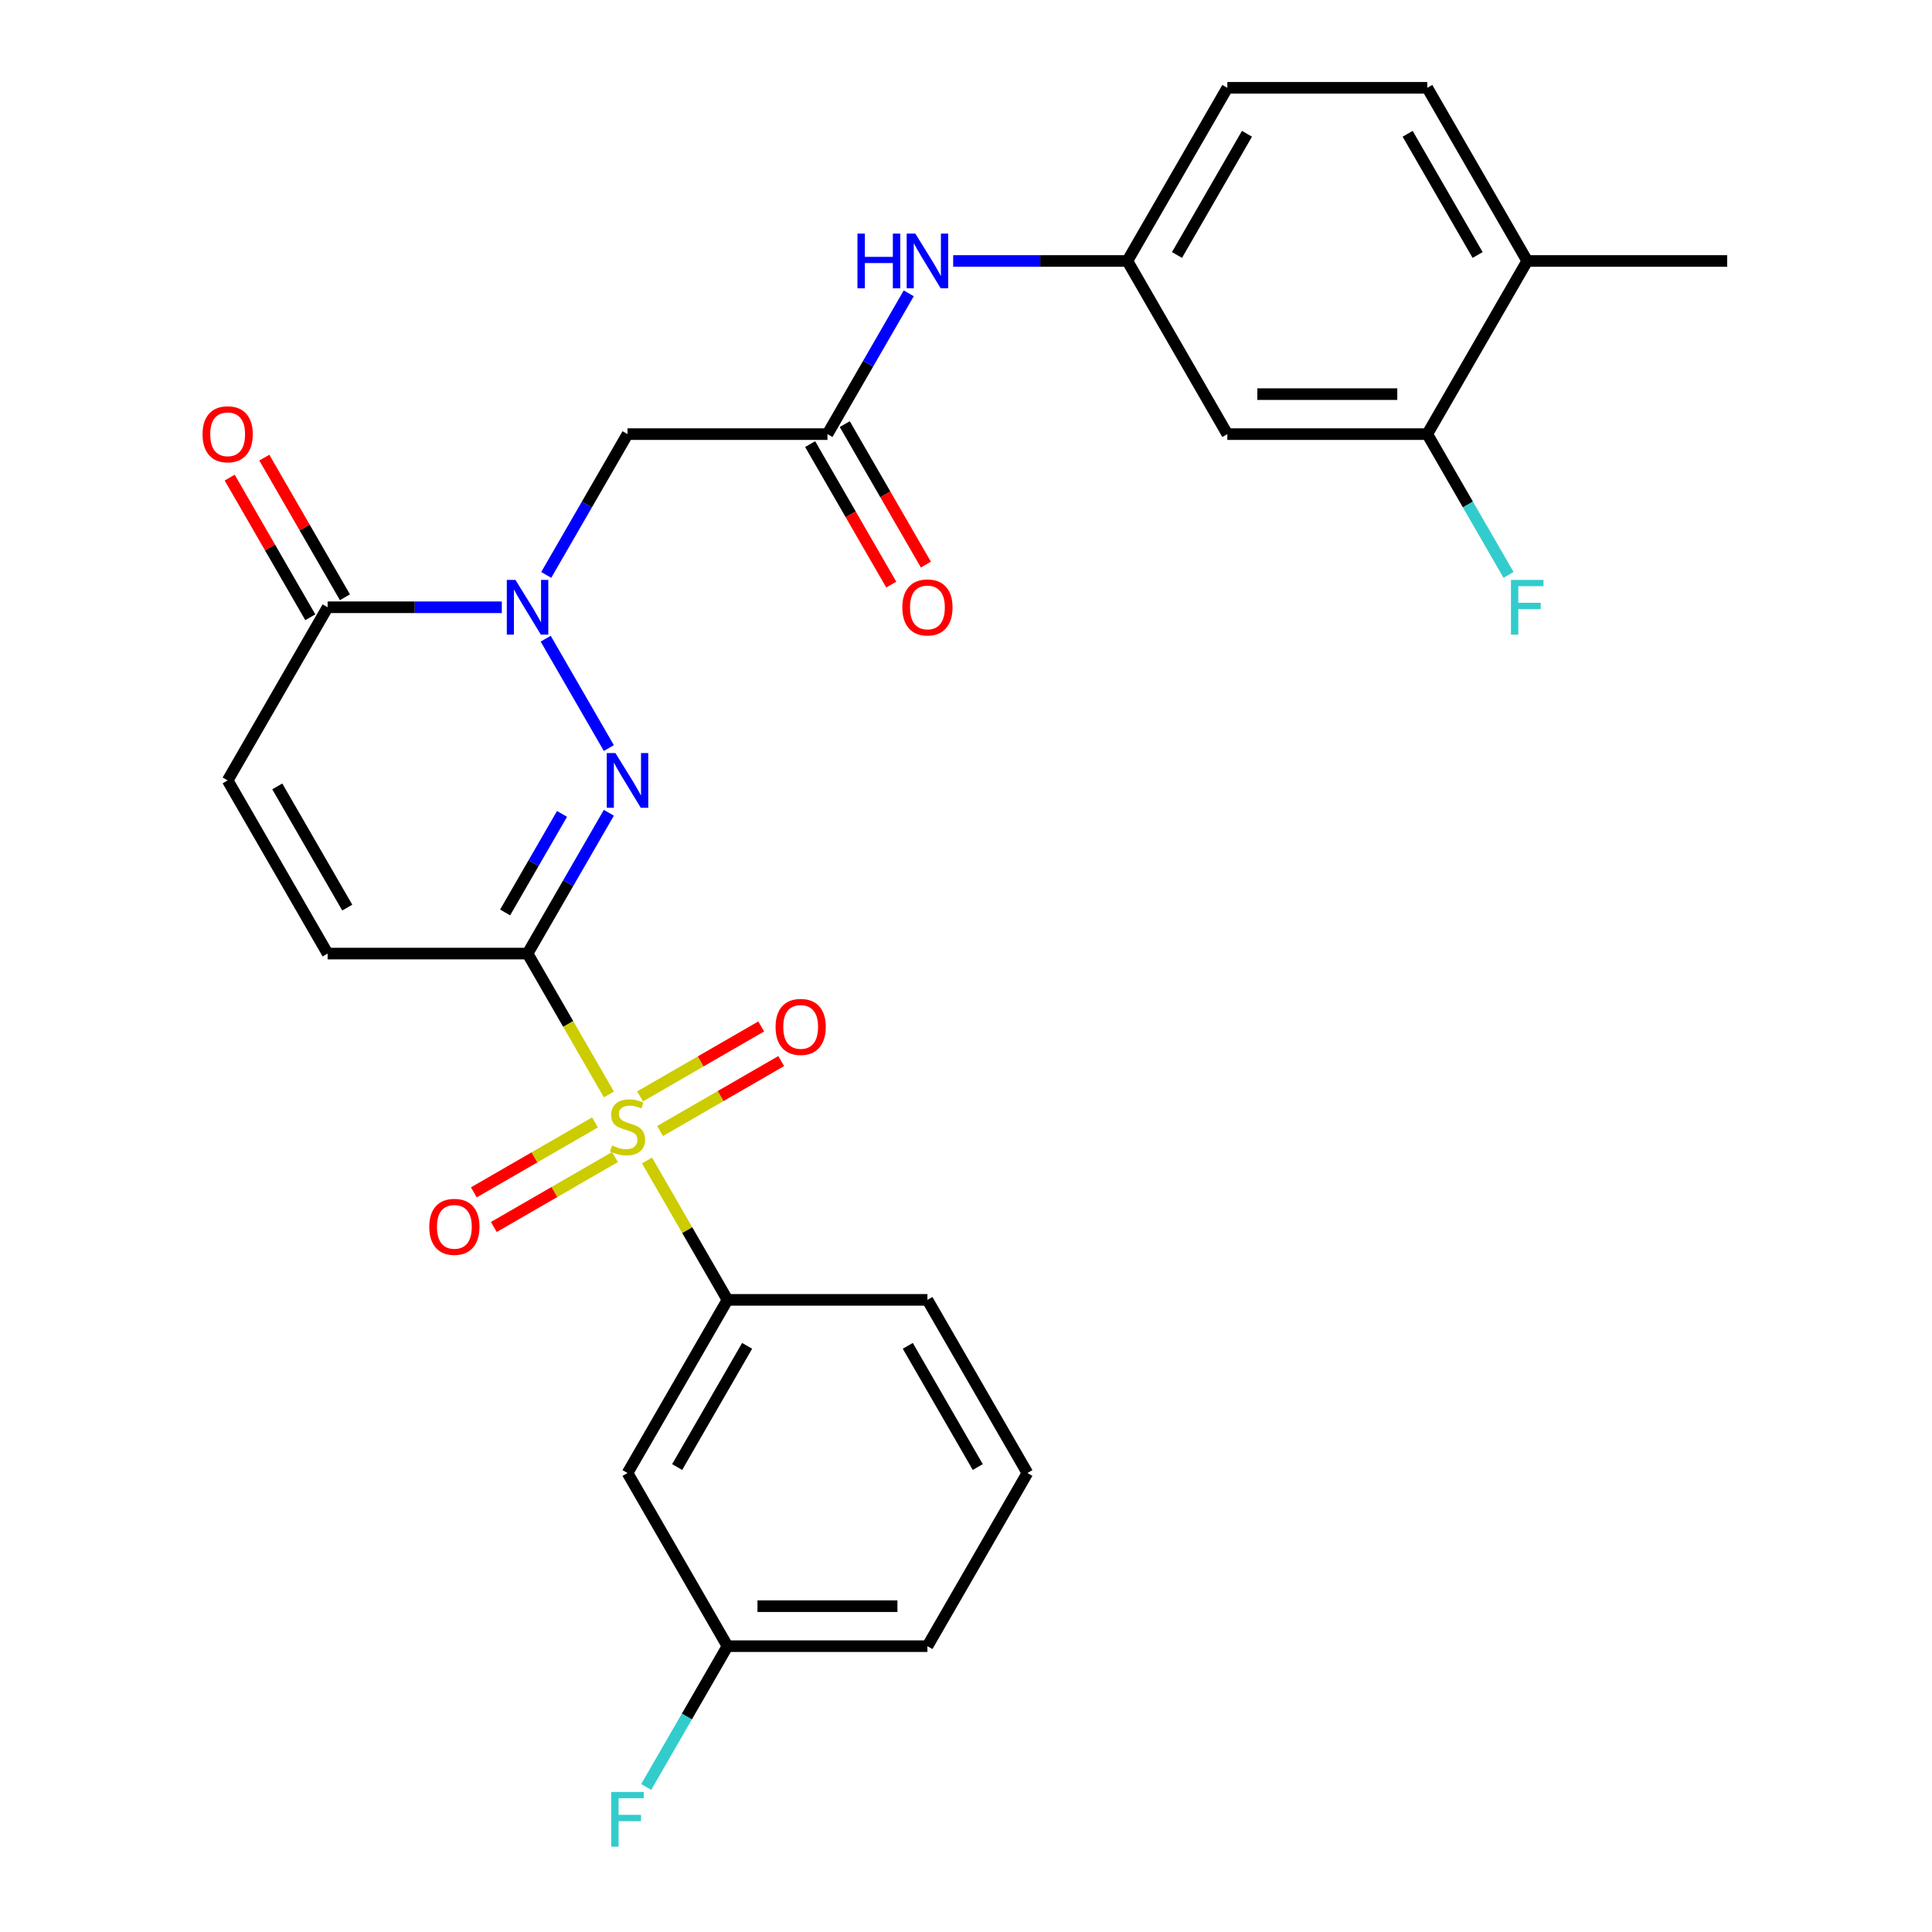 <?xml version='1.0' encoding='iso-8859-1'?>
<svg version='1.1' baseProfile='full'
              xmlns='http://www.w3.org/2000/svg'
                      xmlns:rdkit='http://www.rdkit.org/xml'
                      xmlns:xlink='http://www.w3.org/1999/xlink'
                  xml:space='preserve'
width='1000px' height='1000px' viewBox='0 0 1000 1000'>
<!-- END OF HEADER -->
<rect style='opacity:1.0;fill:#FFFFFF;stroke:none' width='1000' height='1000' x='0' y='0'> </rect>
<path class='bond-0' d='M 273.063,493.565 L 294.112,530.022' style='fill:none;fill-rule:evenodd;stroke:#000000;stroke-width:6px;stroke-linecap:butt;stroke-linejoin:miter;stroke-opacity:1' />
<path class='bond-0' d='M 294.112,530.022 L 315.16,566.48' style='fill:none;fill-rule:evenodd;stroke:#CCCC00;stroke-width:6px;stroke-linecap:butt;stroke-linejoin:miter;stroke-opacity:1' />
<path class='bond-1' d='M 273.063,493.565 L 294.1,457.127' style='fill:none;fill-rule:evenodd;stroke:#000000;stroke-width:6px;stroke-linecap:butt;stroke-linejoin:miter;stroke-opacity:1' />
<path class='bond-1' d='M 294.1,457.127 L 315.137,420.69' style='fill:none;fill-rule:evenodd;stroke:#0000FF;stroke-width:6px;stroke-linecap:butt;stroke-linejoin:miter;stroke-opacity:1' />
<path class='bond-1' d='M 261.45,472.285 L 276.176,446.779' style='fill:none;fill-rule:evenodd;stroke:#000000;stroke-width:6px;stroke-linecap:butt;stroke-linejoin:miter;stroke-opacity:1' />
<path class='bond-1' d='M 276.176,446.779 L 290.902,421.273' style='fill:none;fill-rule:evenodd;stroke:#0000FF;stroke-width:6px;stroke-linecap:butt;stroke-linejoin:miter;stroke-opacity:1' />
<path class='bond-5' d='M 273.063,493.565 L 169.576,493.565' style='fill:none;fill-rule:evenodd;stroke:#000000;stroke-width:6px;stroke-linecap:butt;stroke-linejoin:miter;stroke-opacity:1' />
<path class='bond-6' d='M 334.891,600.654 L 355.72,636.732' style='fill:none;fill-rule:evenodd;stroke:#CCCC00;stroke-width:6px;stroke-linecap:butt;stroke-linejoin:miter;stroke-opacity:1' />
<path class='bond-6' d='M 355.72,636.732 L 376.55,672.809' style='fill:none;fill-rule:evenodd;stroke:#000000;stroke-width:6px;stroke-linecap:butt;stroke-linejoin:miter;stroke-opacity:1' />
<path class='bond-11' d='M 341.648,585.413 L 373,567.312' style='fill:none;fill-rule:evenodd;stroke:#CCCC00;stroke-width:6px;stroke-linecap:butt;stroke-linejoin:miter;stroke-opacity:1' />
<path class='bond-11' d='M 373,567.312 L 404.352,549.211' style='fill:none;fill-rule:evenodd;stroke:#FF0000;stroke-width:6px;stroke-linecap:butt;stroke-linejoin:miter;stroke-opacity:1' />
<path class='bond-11' d='M 331.299,567.489 L 362.651,549.387' style='fill:none;fill-rule:evenodd;stroke:#CCCC00;stroke-width:6px;stroke-linecap:butt;stroke-linejoin:miter;stroke-opacity:1' />
<path class='bond-11' d='M 362.651,549.387 L 394.004,531.286' style='fill:none;fill-rule:evenodd;stroke:#FF0000;stroke-width:6px;stroke-linecap:butt;stroke-linejoin:miter;stroke-opacity:1' />
<path class='bond-12' d='M 307.965,580.961 L 276.613,599.062' style='fill:none;fill-rule:evenodd;stroke:#CCCC00;stroke-width:6px;stroke-linecap:butt;stroke-linejoin:miter;stroke-opacity:1' />
<path class='bond-12' d='M 276.613,599.062 L 245.26,617.163' style='fill:none;fill-rule:evenodd;stroke:#FF0000;stroke-width:6px;stroke-linecap:butt;stroke-linejoin:miter;stroke-opacity:1' />
<path class='bond-12' d='M 318.313,598.885 L 286.961,616.986' style='fill:none;fill-rule:evenodd;stroke:#CCCC00;stroke-width:6px;stroke-linecap:butt;stroke-linejoin:miter;stroke-opacity:1' />
<path class='bond-12' d='M 286.961,616.986 L 255.609,635.088' style='fill:none;fill-rule:evenodd;stroke:#FF0000;stroke-width:6px;stroke-linecap:butt;stroke-linejoin:miter;stroke-opacity:1' />
<path class='bond-2' d='M 315.137,387.196 L 282.453,330.584' style='fill:none;fill-rule:evenodd;stroke:#0000FF;stroke-width:6px;stroke-linecap:butt;stroke-linejoin:miter;stroke-opacity:1' />
<path class='bond-4' d='M 282.732,297.574 L 303.769,261.136' style='fill:none;fill-rule:evenodd;stroke:#0000FF;stroke-width:6px;stroke-linecap:butt;stroke-linejoin:miter;stroke-opacity:1' />
<path class='bond-4' d='M 303.769,261.136 L 324.806,224.699' style='fill:none;fill-rule:evenodd;stroke:#000000;stroke-width:6px;stroke-linecap:butt;stroke-linejoin:miter;stroke-opacity:1' />
<path class='bond-28' d='M 259.736,314.321 L 214.656,314.321' style='fill:none;fill-rule:evenodd;stroke:#0000FF;stroke-width:6px;stroke-linecap:butt;stroke-linejoin:miter;stroke-opacity:1' />
<path class='bond-28' d='M 214.656,314.321 L 169.576,314.321' style='fill:none;fill-rule:evenodd;stroke:#000000;stroke-width:6px;stroke-linecap:butt;stroke-linejoin:miter;stroke-opacity:1' />
<path class='bond-3' d='M 169.576,314.321 L 117.833,403.943' style='fill:none;fill-rule:evenodd;stroke:#000000;stroke-width:6px;stroke-linecap:butt;stroke-linejoin:miter;stroke-opacity:1' />
<path class='bond-16' d='M 178.538,309.146 L 157.675,273.009' style='fill:none;fill-rule:evenodd;stroke:#000000;stroke-width:6px;stroke-linecap:butt;stroke-linejoin:miter;stroke-opacity:1' />
<path class='bond-16' d='M 157.675,273.009 L 136.811,236.872' style='fill:none;fill-rule:evenodd;stroke:#FF0000;stroke-width:6px;stroke-linecap:butt;stroke-linejoin:miter;stroke-opacity:1' />
<path class='bond-16' d='M 160.614,319.495 L 139.75,283.358' style='fill:none;fill-rule:evenodd;stroke:#000000;stroke-width:6px;stroke-linecap:butt;stroke-linejoin:miter;stroke-opacity:1' />
<path class='bond-16' d='M 139.75,283.358 L 118.886,247.22' style='fill:none;fill-rule:evenodd;stroke:#FF0000;stroke-width:6px;stroke-linecap:butt;stroke-linejoin:miter;stroke-opacity:1' />
<path class='bond-7' d='M 324.806,224.699 L 428.293,224.699' style='fill:none;fill-rule:evenodd;stroke:#000000;stroke-width:6px;stroke-linecap:butt;stroke-linejoin:miter;stroke-opacity:1' />
<path class='bond-8' d='M 169.576,493.565 L 117.833,403.943' style='fill:none;fill-rule:evenodd;stroke:#000000;stroke-width:6px;stroke-linecap:butt;stroke-linejoin:miter;stroke-opacity:1' />
<path class='bond-8' d='M 179.739,469.773 L 143.519,407.037' style='fill:none;fill-rule:evenodd;stroke:#000000;stroke-width:6px;stroke-linecap:butt;stroke-linejoin:miter;stroke-opacity:1' />
<path class='bond-10' d='M 376.55,672.809 L 324.806,762.431' style='fill:none;fill-rule:evenodd;stroke:#000000;stroke-width:6px;stroke-linecap:butt;stroke-linejoin:miter;stroke-opacity:1' />
<path class='bond-10' d='M 386.713,696.601 L 350.492,759.336' style='fill:none;fill-rule:evenodd;stroke:#000000;stroke-width:6px;stroke-linecap:butt;stroke-linejoin:miter;stroke-opacity:1' />
<path class='bond-24' d='M 376.55,672.809 L 480.036,672.809' style='fill:none;fill-rule:evenodd;stroke:#000000;stroke-width:6px;stroke-linecap:butt;stroke-linejoin:miter;stroke-opacity:1' />
<path class='bond-14' d='M 428.293,224.699 L 449.33,188.261' style='fill:none;fill-rule:evenodd;stroke:#000000;stroke-width:6px;stroke-linecap:butt;stroke-linejoin:miter;stroke-opacity:1' />
<path class='bond-14' d='M 449.33,188.261 L 470.367,151.824' style='fill:none;fill-rule:evenodd;stroke:#0000FF;stroke-width:6px;stroke-linecap:butt;stroke-linejoin:miter;stroke-opacity:1' />
<path class='bond-18' d='M 419.331,229.873 L 440.322,266.23' style='fill:none;fill-rule:evenodd;stroke:#000000;stroke-width:6px;stroke-linecap:butt;stroke-linejoin:miter;stroke-opacity:1' />
<path class='bond-18' d='M 440.322,266.23 L 461.313,302.588' style='fill:none;fill-rule:evenodd;stroke:#FF0000;stroke-width:6px;stroke-linecap:butt;stroke-linejoin:miter;stroke-opacity:1' />
<path class='bond-18' d='M 437.255,219.524 L 458.246,255.882' style='fill:none;fill-rule:evenodd;stroke:#000000;stroke-width:6px;stroke-linecap:butt;stroke-linejoin:miter;stroke-opacity:1' />
<path class='bond-18' d='M 458.246,255.882 L 479.237,292.239' style='fill:none;fill-rule:evenodd;stroke:#FF0000;stroke-width:6px;stroke-linecap:butt;stroke-linejoin:miter;stroke-opacity:1' />
<path class='bond-9' d='M 738.753,224.699 L 635.266,224.699' style='fill:none;fill-rule:evenodd;stroke:#000000;stroke-width:6px;stroke-linecap:butt;stroke-linejoin:miter;stroke-opacity:1' />
<path class='bond-9' d='M 723.23,204.001 L 650.789,204.001' style='fill:none;fill-rule:evenodd;stroke:#000000;stroke-width:6px;stroke-linecap:butt;stroke-linejoin:miter;stroke-opacity:1' />
<path class='bond-21' d='M 738.753,224.699 L 759.79,261.136' style='fill:none;fill-rule:evenodd;stroke:#000000;stroke-width:6px;stroke-linecap:butt;stroke-linejoin:miter;stroke-opacity:1' />
<path class='bond-21' d='M 759.79,261.136 L 780.827,297.574' style='fill:none;fill-rule:evenodd;stroke:#33CCCC;stroke-width:6px;stroke-linecap:butt;stroke-linejoin:miter;stroke-opacity:1' />
<path class='bond-30' d='M 738.753,224.699 L 790.496,135.077' style='fill:none;fill-rule:evenodd;stroke:#000000;stroke-width:6px;stroke-linecap:butt;stroke-linejoin:miter;stroke-opacity:1' />
<path class='bond-20' d='M 324.806,762.431 L 376.55,852.053' style='fill:none;fill-rule:evenodd;stroke:#000000;stroke-width:6px;stroke-linecap:butt;stroke-linejoin:miter;stroke-opacity:1' />
<path class='bond-13' d='M 635.266,224.699 L 583.523,135.077' style='fill:none;fill-rule:evenodd;stroke:#000000;stroke-width:6px;stroke-linecap:butt;stroke-linejoin:miter;stroke-opacity:1' />
<path class='bond-15' d='M 493.363,135.077 L 538.443,135.077' style='fill:none;fill-rule:evenodd;stroke:#0000FF;stroke-width:6px;stroke-linecap:butt;stroke-linejoin:miter;stroke-opacity:1' />
<path class='bond-15' d='M 538.443,135.077 L 583.523,135.077' style='fill:none;fill-rule:evenodd;stroke:#000000;stroke-width:6px;stroke-linecap:butt;stroke-linejoin:miter;stroke-opacity:1' />
<path class='bond-22' d='M 583.523,135.077 L 635.266,45.455' style='fill:none;fill-rule:evenodd;stroke:#000000;stroke-width:6px;stroke-linecap:butt;stroke-linejoin:miter;stroke-opacity:1' />
<path class='bond-22' d='M 609.209,131.982 L 645.429,69.246' style='fill:none;fill-rule:evenodd;stroke:#000000;stroke-width:6px;stroke-linecap:butt;stroke-linejoin:miter;stroke-opacity:1' />
<path class='bond-17' d='M 790.496,135.077 L 738.753,45.455' style='fill:none;fill-rule:evenodd;stroke:#000000;stroke-width:6px;stroke-linecap:butt;stroke-linejoin:miter;stroke-opacity:1' />
<path class='bond-17' d='M 764.81,131.982 L 728.59,69.246' style='fill:none;fill-rule:evenodd;stroke:#000000;stroke-width:6px;stroke-linecap:butt;stroke-linejoin:miter;stroke-opacity:1' />
<path class='bond-26' d='M 790.496,135.077 L 893.983,135.077' style='fill:none;fill-rule:evenodd;stroke:#000000;stroke-width:6px;stroke-linecap:butt;stroke-linejoin:miter;stroke-opacity:1' />
<path class='bond-19' d='M 738.753,45.455 L 635.266,45.455' style='fill:none;fill-rule:evenodd;stroke:#000000;stroke-width:6px;stroke-linecap:butt;stroke-linejoin:miter;stroke-opacity:1' />
<path class='bond-23' d='M 376.55,852.053 L 355.512,888.491' style='fill:none;fill-rule:evenodd;stroke:#000000;stroke-width:6px;stroke-linecap:butt;stroke-linejoin:miter;stroke-opacity:1' />
<path class='bond-23' d='M 355.512,888.491 L 334.475,924.928' style='fill:none;fill-rule:evenodd;stroke:#33CCCC;stroke-width:6px;stroke-linecap:butt;stroke-linejoin:miter;stroke-opacity:1' />
<path class='bond-29' d='M 376.55,852.053 L 480.036,852.053' style='fill:none;fill-rule:evenodd;stroke:#000000;stroke-width:6px;stroke-linecap:butt;stroke-linejoin:miter;stroke-opacity:1' />
<path class='bond-29' d='M 392.073,831.356 L 464.513,831.356' style='fill:none;fill-rule:evenodd;stroke:#000000;stroke-width:6px;stroke-linecap:butt;stroke-linejoin:miter;stroke-opacity:1' />
<path class='bond-25' d='M 480.036,672.809 L 531.78,762.431' style='fill:none;fill-rule:evenodd;stroke:#000000;stroke-width:6px;stroke-linecap:butt;stroke-linejoin:miter;stroke-opacity:1' />
<path class='bond-25' d='M 469.873,696.601 L 506.094,759.336' style='fill:none;fill-rule:evenodd;stroke:#000000;stroke-width:6px;stroke-linecap:butt;stroke-linejoin:miter;stroke-opacity:1' />
<path class='bond-27' d='M 531.78,762.431 L 480.036,852.053' style='fill:none;fill-rule:evenodd;stroke:#000000;stroke-width:6px;stroke-linecap:butt;stroke-linejoin:miter;stroke-opacity:1' />
<path  class='atom-1' d='M 316.806 592.907
Q 317.126 593.027, 318.446 593.587
Q 319.766 594.147, 321.206 594.507
Q 322.686 594.827, 324.126 594.827
Q 326.806 594.827, 328.366 593.547
Q 329.926 592.227, 329.926 589.947
Q 329.926 588.387, 329.126 587.427
Q 328.366 586.467, 327.166 585.947
Q 325.966 585.427, 323.966 584.827
Q 321.446 584.067, 319.926 583.347
Q 318.446 582.627, 317.366 581.107
Q 316.326 579.587, 316.326 577.027
Q 316.326 573.467, 318.726 571.267
Q 321.166 569.067, 325.966 569.067
Q 329.246 569.067, 332.966 570.627
L 332.046 573.707
Q 328.646 572.307, 326.086 572.307
Q 323.326 572.307, 321.806 573.467
Q 320.286 574.587, 320.326 576.547
Q 320.326 578.067, 321.086 578.987
Q 321.886 579.907, 323.006 580.427
Q 324.166 580.947, 326.086 581.547
Q 328.646 582.347, 330.166 583.147
Q 331.686 583.947, 332.766 585.587
Q 333.886 587.187, 333.886 589.947
Q 333.886 593.867, 331.246 595.987
Q 328.646 598.067, 324.286 598.067
Q 321.766 598.067, 319.846 597.507
Q 317.966 596.987, 315.726 596.067
L 316.806 592.907
' fill='#CCCC00'/>
<path  class='atom-2' d='M 318.546 389.783
L 327.826 404.783
Q 328.746 406.263, 330.226 408.943
Q 331.706 411.623, 331.786 411.783
L 331.786 389.783
L 335.546 389.783
L 335.546 418.103
L 331.666 418.103
L 321.706 401.703
Q 320.546 399.783, 319.306 397.583
Q 318.106 395.383, 317.746 394.703
L 317.746 418.103
L 314.066 418.103
L 314.066 389.783
L 318.546 389.783
' fill='#0000FF'/>
<path  class='atom-3' d='M 266.803 300.161
L 276.083 315.161
Q 277.003 316.641, 278.483 319.321
Q 279.963 322.001, 280.043 322.161
L 280.043 300.161
L 283.803 300.161
L 283.803 328.481
L 279.923 328.481
L 269.963 312.081
Q 268.803 310.161, 267.563 307.961
Q 266.363 305.761, 266.003 305.081
L 266.003 328.481
L 262.323 328.481
L 262.323 300.161
L 266.803 300.161
' fill='#0000FF'/>
<path  class='atom-12' d='M 401.428 531.524
Q 401.428 524.724, 404.788 520.924
Q 408.148 517.124, 414.428 517.124
Q 420.708 517.124, 424.068 520.924
Q 427.428 524.724, 427.428 531.524
Q 427.428 538.404, 424.028 542.324
Q 420.628 546.204, 414.428 546.204
Q 408.188 546.204, 404.788 542.324
Q 401.428 538.444, 401.428 531.524
M 414.428 543.004
Q 418.748 543.004, 421.068 540.124
Q 423.428 537.204, 423.428 531.524
Q 423.428 525.964, 421.068 523.164
Q 418.748 520.324, 414.428 520.324
Q 410.108 520.324, 407.748 523.124
Q 405.428 525.924, 405.428 531.524
Q 405.428 537.244, 407.748 540.124
Q 410.108 543.004, 414.428 543.004
' fill='#FF0000'/>
<path  class='atom-13' d='M 222.184 635.01
Q 222.184 628.21, 225.544 624.41
Q 228.904 620.61, 235.184 620.61
Q 241.464 620.61, 244.824 624.41
Q 248.184 628.21, 248.184 635.01
Q 248.184 641.89, 244.784 645.81
Q 241.384 649.69, 235.184 649.69
Q 228.944 649.69, 225.544 645.81
Q 222.184 641.93, 222.184 635.01
M 235.184 646.49
Q 239.504 646.49, 241.824 643.61
Q 244.184 640.69, 244.184 635.01
Q 244.184 629.45, 241.824 626.65
Q 239.504 623.81, 235.184 623.81
Q 230.864 623.81, 228.504 626.61
Q 226.184 629.41, 226.184 635.01
Q 226.184 640.73, 228.504 643.61
Q 230.864 646.49, 235.184 646.49
' fill='#FF0000'/>
<path  class='atom-15' d='M 443.816 120.917
L 447.656 120.917
L 447.656 132.957
L 462.136 132.957
L 462.136 120.917
L 465.976 120.917
L 465.976 149.237
L 462.136 149.237
L 462.136 136.157
L 447.656 136.157
L 447.656 149.237
L 443.816 149.237
L 443.816 120.917
' fill='#0000FF'/>
<path  class='atom-15' d='M 473.776 120.917
L 483.056 135.917
Q 483.976 137.397, 485.456 140.077
Q 486.936 142.757, 487.016 142.917
L 487.016 120.917
L 490.776 120.917
L 490.776 149.237
L 486.896 149.237
L 476.936 132.837
Q 475.776 130.917, 474.536 128.717
Q 473.336 126.517, 472.976 125.837
L 472.976 149.237
L 469.296 149.237
L 469.296 120.917
L 473.776 120.917
' fill='#0000FF'/>
<path  class='atom-17' d='M 104.833 224.779
Q 104.833 217.979, 108.193 214.179
Q 111.553 210.379, 117.833 210.379
Q 124.113 210.379, 127.473 214.179
Q 130.833 217.979, 130.833 224.779
Q 130.833 231.659, 127.433 235.579
Q 124.033 239.459, 117.833 239.459
Q 111.593 239.459, 108.193 235.579
Q 104.833 231.699, 104.833 224.779
M 117.833 236.259
Q 122.153 236.259, 124.473 233.379
Q 126.833 230.459, 126.833 224.779
Q 126.833 219.219, 124.473 216.419
Q 122.153 213.579, 117.833 213.579
Q 113.513 213.579, 111.153 216.379
Q 108.833 219.179, 108.833 224.779
Q 108.833 230.499, 111.153 233.379
Q 113.513 236.259, 117.833 236.259
' fill='#FF0000'/>
<path  class='atom-19' d='M 467.036 314.401
Q 467.036 307.601, 470.396 303.801
Q 473.756 300.001, 480.036 300.001
Q 486.316 300.001, 489.676 303.801
Q 493.036 307.601, 493.036 314.401
Q 493.036 321.281, 489.636 325.201
Q 486.236 329.081, 480.036 329.081
Q 473.796 329.081, 470.396 325.201
Q 467.036 321.321, 467.036 314.401
M 480.036 325.881
Q 484.356 325.881, 486.676 323.001
Q 489.036 320.081, 489.036 314.401
Q 489.036 308.841, 486.676 306.041
Q 484.356 303.201, 480.036 303.201
Q 475.716 303.201, 473.356 306.001
Q 471.036 308.801, 471.036 314.401
Q 471.036 320.121, 473.356 323.001
Q 475.716 325.881, 480.036 325.881
' fill='#FF0000'/>
<path  class='atom-22' d='M 782.076 300.161
L 798.916 300.161
L 798.916 303.401
L 785.876 303.401
L 785.876 312.001
L 797.476 312.001
L 797.476 315.281
L 785.876 315.281
L 785.876 328.481
L 782.076 328.481
L 782.076 300.161
' fill='#33CCCC'/>
<path  class='atom-24' d='M 316.386 927.515
L 333.226 927.515
L 333.226 930.755
L 320.186 930.755
L 320.186 939.355
L 331.786 939.355
L 331.786 942.635
L 320.186 942.635
L 320.186 955.835
L 316.386 955.835
L 316.386 927.515
' fill='#33CCCC'/>
</svg>

